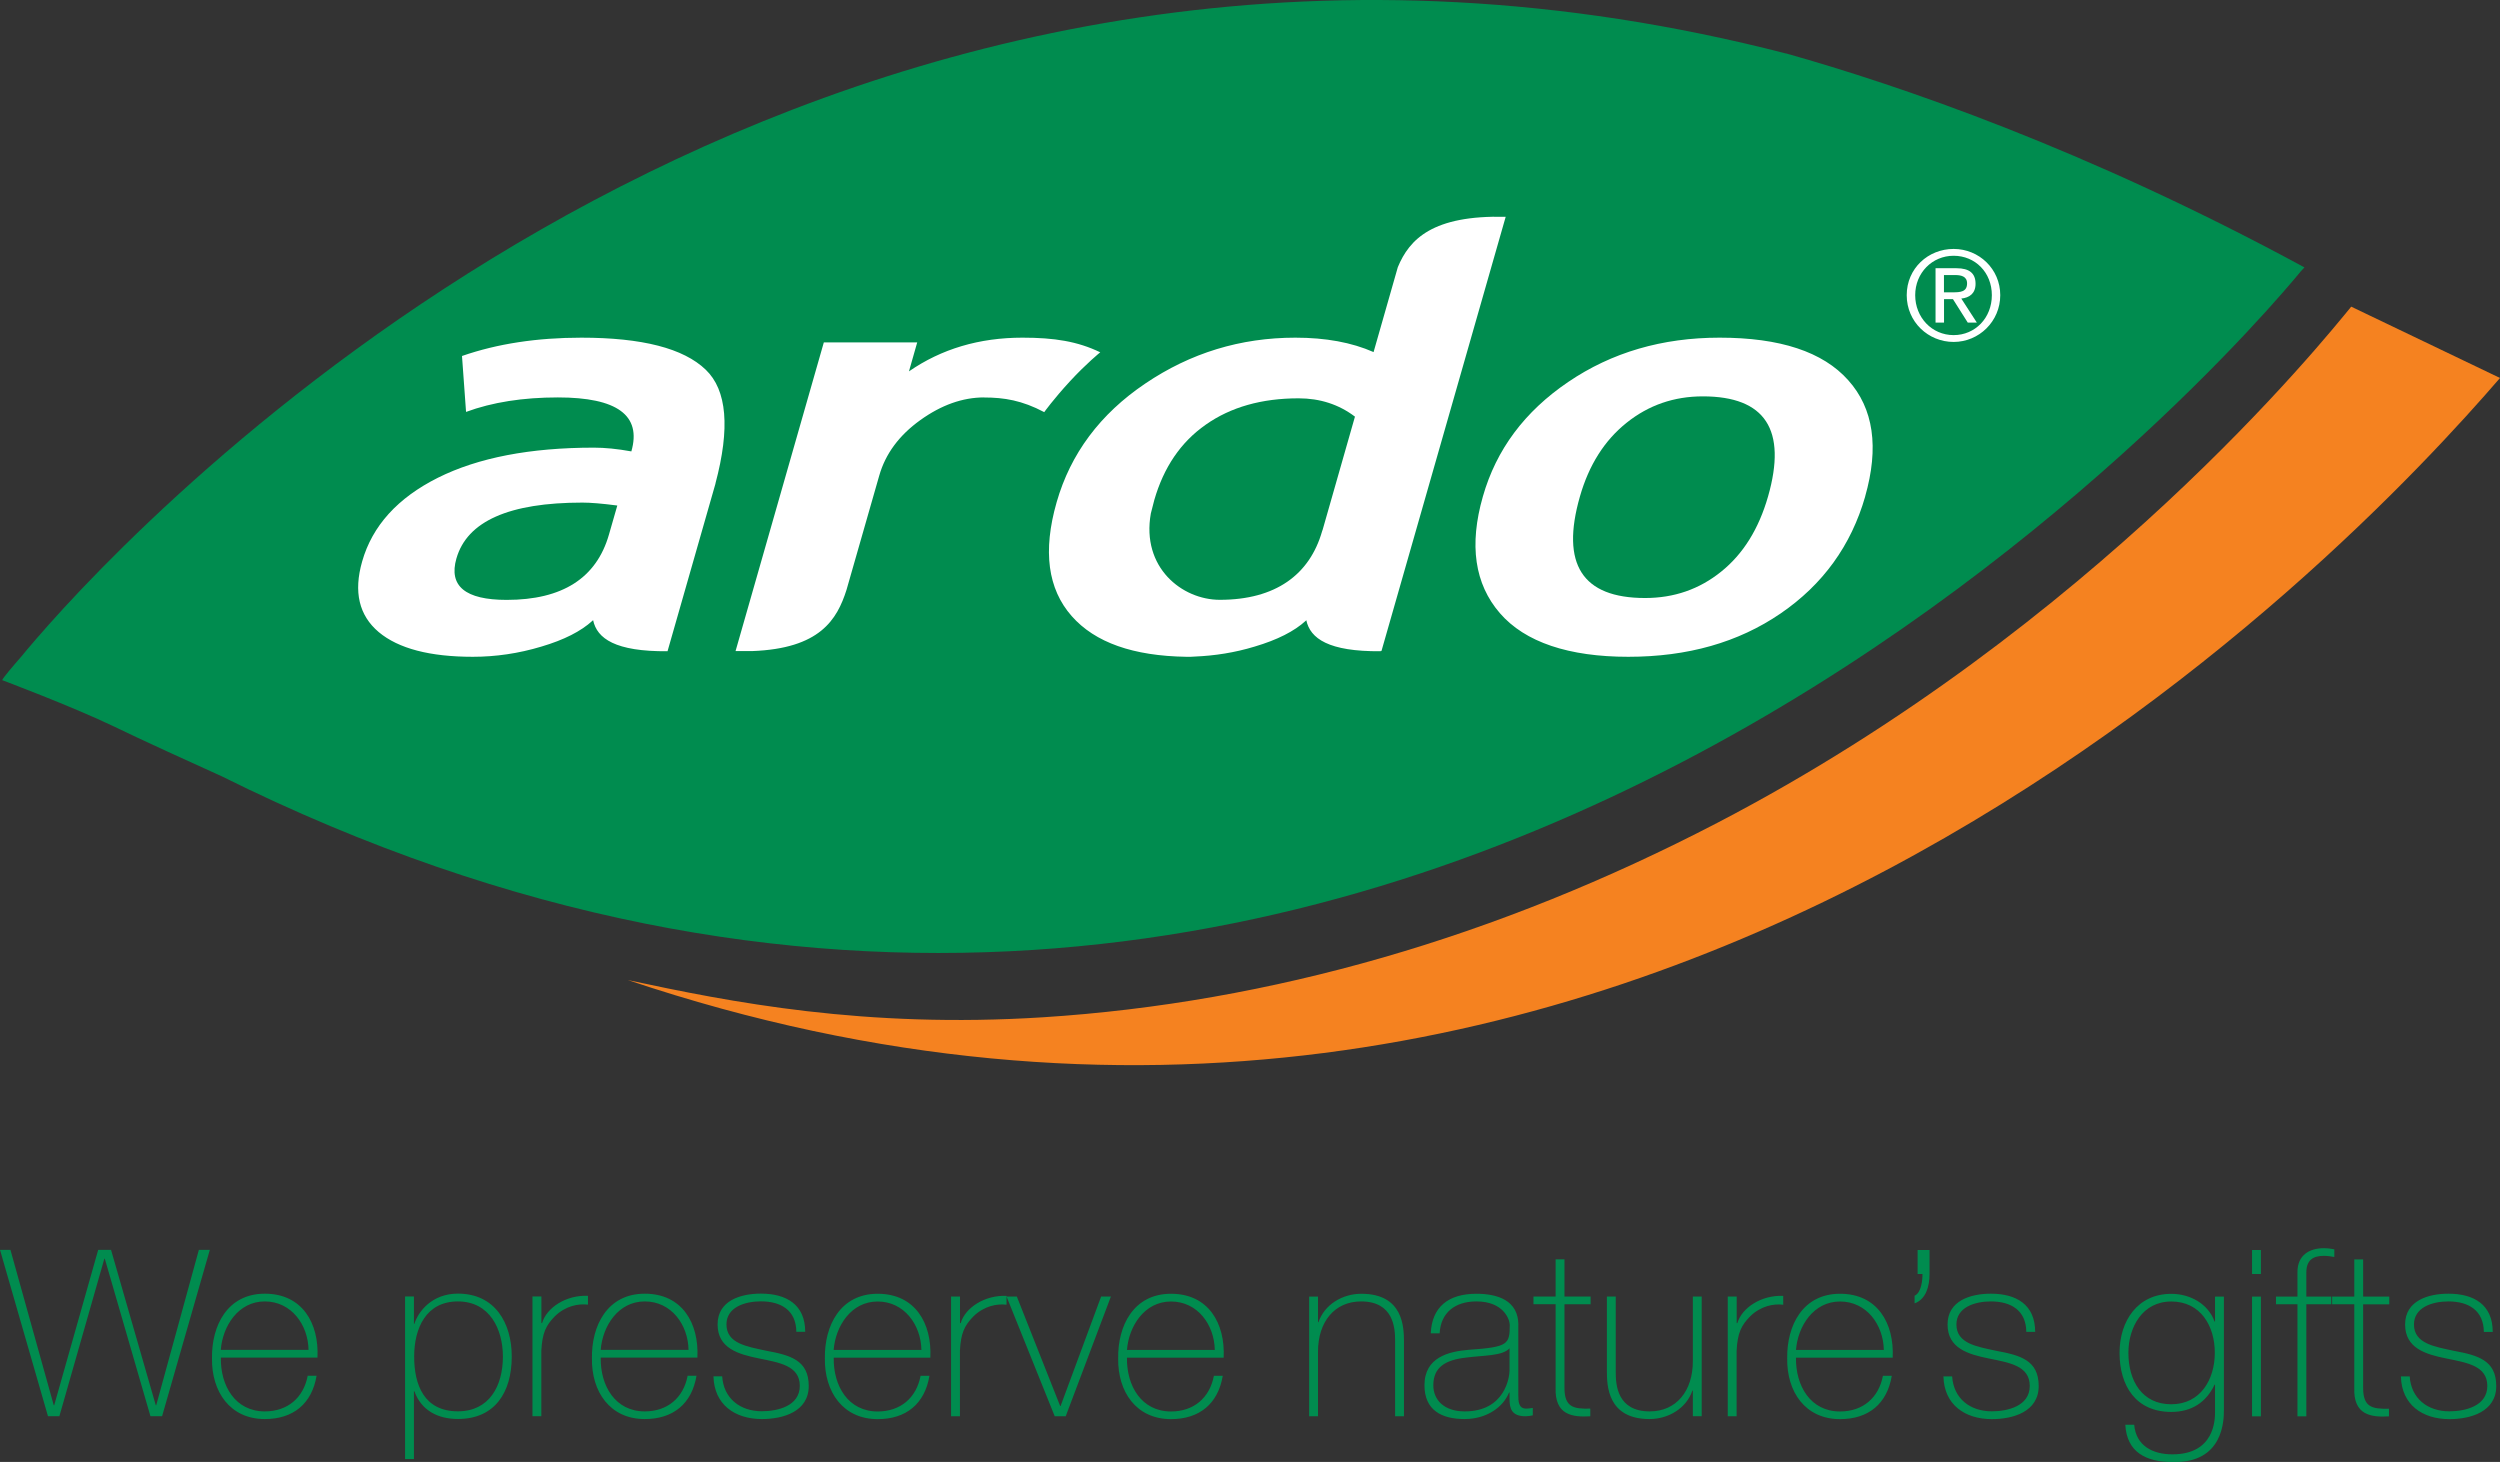 <?xml version="1.0" encoding="UTF-8"?><svg xmlns="http://www.w3.org/2000/svg" id="a" viewBox="0 0 333.02 194.74"><rect x="0" y="0" width="333.02" height="194.74" fill="#333333" stroke="none"/><defs><style>.b{fill:#fff;}.c{fill:#f58220;}.d{fill:#008c4f;}.e{fill:#008358;}</style></defs><path class="e" d="M60.8,74.86c-1.06,3.69,1.18,5.53,6.69,5.53,7.43,0,11.97-2.91,13.63-8.71l1.11-3.86c-2.05-.27-3.59-.39-4.65-.39-9.76,0-15.36,2.48-16.78,7.44"/><path class="d" d="M237.92,7.13C116.65-24.15,31.41,56.14,8.55,80.94c-2.99,3.26-4.93,5.56-5.71,6.52-1.19,1.36-2.33,2.7-2.55,3.14,0,0,9.31,3.5,14.8,6.13,3.77,1.84,10.55,4.91,14.45,6.68C184.88,180.63,300.24,43.76,306.48,36.15c.17-.18,.32-.35,.49-.53-29.12-15.8-54.09-24.29-69.04-28.5"/><path class="b" d="M248.46,66.13c-1.87,6.53-5.63,11.73-11.27,15.59-5.64,3.86-12.39,5.77-20.29,5.77s-13.75-1.93-17.11-5.82c-3.36-3.89-4.11-9.07-2.26-15.53,1.78-6.25,5.57-11.33,11.37-15.26,5.8-3.94,12.52-5.9,20.17-5.9,8.04,0,13.76,1.88,17.13,5.67,3.38,3.77,4.12,8.94,2.25,15.49m-64.51,20.55l-.02,.06c-6.96,.06-9.38-1.7-9.91-4.12,0,0,0-.02,0-.02h0s-.04,.05-.07,.08c-1.53,1.4-3.8,2.55-6.81,3.44-2.66,.81-5.33,1.22-7.99,1.33-.18,0-.35,.03-.53,.03-.12,0-.22,0-.33,0-.09,0-.19,0-.28,0h.03c-7.06-.11-12.16-1.89-15.27-5.42-3.19-3.62-3.87-8.67-2.01-15.16,1.85-6.47,5.79-11.76,11.81-15.82,6.02-4.07,12.68-6.11,19.99-6.11,4.02,0,7.5,.63,10.42,1.92l3.23-11.31c1.54-3.72,4.63-6.95,14.37-6.71l-16.55,57.85-.06-.04Zm-52.84-33.75c-2.87,0-5.71,1.01-8.52,3.03-2.81,2.02-4.63,4.48-5.46,7.39l-4.36,15.22c-1.26,3.96-3.54,7.82-12.58,8.15h-2.2l11.76-41.12h12.44l-1.1,3.86c4.33-2.99,9.36-4.49,15.12-4.49,4.24,0,7.34,.49,10.36,1.95,0,0-1.87,1.51-4.06,3.89-2.19,2.38-3.4,4.08-3.4,4.08-2.96-1.57-5.36-1.95-8-1.95m-35.79,11.46l-6.39,22.34c-6.96,.06-9.39-1.7-9.91-4.12,0,0,0-.02-.01-.02h0s-.04,.05-.08,.08c-1.53,1.4-3.79,2.55-6.8,3.44-3.05,.92-6.1,1.36-9.14,1.36-5.7,0-9.9-1.09-12.53-3.29-2.63-2.22-3.37-5.35-2.21-9.41,1.35-4.74,4.72-8.46,10.09-11.15,5.37-2.68,12.3-4.01,20.78-4.01,1.45,0,3.12,.16,4.99,.5,1.38-4.8-1.88-7.19-9.79-7.19-4.64,0-8.74,.64-12.23,1.93l-.54-7.45c4.72-1.64,10.02-2.44,15.9-2.44,8.09,0,13.62,1.42,16.57,4.27,2.83,2.71,3.26,7.77,1.29,15.16"/><path class="d" d="M60.8,74.38c-1.06,3.69,1.18,5.53,6.69,5.53,7.43,0,11.97-2.91,13.63-8.71l1.11-3.86c-2.05-.27-3.59-.39-4.65-.39-9.76,0-15.36,2.48-16.78,7.44"/><path class="d" d="M226.82,52.8c-3.83,0-7.22,1.17-10.15,3.52-2.94,2.35-5.01,5.62-6.21,9.81-2.59,9.03,.31,13.53,8.68,13.53,3.86,0,7.23-1.17,10.13-3.51,2.93-2.35,5.01-5.69,6.25-10.02,2.54-8.88-.36-13.33-8.69-13.33"/><path class="d" d="M160.63,56.56c-3.35,2.34-5.61,5.69-6.87,10.05-.17,.61-.32,1.21-.46,1.79-1.28,7.19,4.15,11.5,9.19,11.5,7.42,0,11.97-3.34,13.63-9.15l.07-.19,4.3-15.06c-2.15-1.63-4.66-2.44-7.51-2.44-4.91,0-9.03,1.17-12.35,3.5"/><path class="c" d="M333.02,50.35c-19.86,23.02-115.36,125.26-249.39,80.2,13.67,2.94,31.54,6.47,55.31,4.96,30.29-1.94,60.5-10.65,89.8-25.89,50.3-26.17,80.96-64.51,84.46-68.77l19.82,9.5Z"/><path class="d" d="M6.39,188.65h1.52l5.99-20.98h.06l6.08,20.98h1.55l6.36-22.16h-1.46l-5.68,20.7h-.06l-5.96-20.7h-1.71l-5.86,20.7h-.06l-5.77-20.7H0l6.39,22.16Zm35.9-7.82c.22-4.56-2.02-8.5-7.01-8.5s-7.11,4.25-7.04,8.63c-.06,4.41,2.39,8.07,7.04,8.07,3.79,0,6.27-2.05,6.89-5.77h-1.18c-.56,2.95-2.7,4.75-5.71,4.75-3.94,0-5.93-3.41-5.86-7.17h12.88Zm-12.88-1.02c.25-3.17,2.33-6.45,5.86-6.45s5.77,3.1,5.83,6.45h-11.7Zm31.59,8.19c-4.5,0-5.83-3.51-5.83-7.29s1.58-7.35,5.83-7.35,5.99,3.72,5.99,7.35c0,3.94-1.83,7.29-5.99,7.29m-5.86-15.3h-1.18v21.66h1.18v-9.03h.06c.93,2.58,3.16,3.69,5.8,3.69,4.87,0,7.17-3.48,7.17-8.32,0-4.5-2.26-8.38-7.17-8.38-3.51,0-5.31,2.45-5.8,4.03h-.06v-3.66Zm16.97,0h-1.18v15.95h1.18v-8.72c.12-2.39,.62-3.38,1.8-4.59,1.43-1.4,3.16-1.71,4.41-1.55v-1.18c-2.89-.12-5.49,1.55-6.11,3.63h-.09v-3.54Zm20.79,8.13c.22-4.56-2.02-8.5-7.01-8.5s-7.11,4.25-7.04,8.63c-.06,4.41,2.39,8.07,7.04,8.07,3.79,0,6.27-2.05,6.89-5.77h-1.18c-.56,2.95-2.7,4.75-5.71,4.75-3.94,0-5.93-3.41-5.87-7.17h12.88Zm-12.88-1.02c.25-3.17,2.33-6.45,5.87-6.45s5.77,3.1,5.83,6.45h-11.7Zm15.02,3.54c.09,3.72,2.82,5.68,6.45,5.68,2.79,0,6.24-.96,6.24-4.41s-2.48-4.1-5.65-4.69c-2.58-.56-5.31-.96-5.31-3.51,0-2.27,2.42-3.07,4.59-3.07,2.67,0,4.69,1.18,4.72,4.06h1.18c0-3.63-2.51-5.09-5.9-5.09-2.7,0-5.77,.93-5.77,4.1s2.73,3.97,5.49,4.53c2.73,.56,5.46,.96,5.46,3.66s-2.98,3.38-5.06,3.38c-2.89,0-5.09-1.71-5.28-4.65h-1.18Zm28.89-2.51c.22-4.56-2.02-8.5-7.01-8.5s-7.11,4.25-7.04,8.63c-.06,4.41,2.39,8.07,7.04,8.07,3.79,0,6.27-2.05,6.89-5.77h-1.18c-.56,2.95-2.7,4.75-5.71,4.75-3.94,0-5.93-3.41-5.86-7.17h12.88Zm-12.88-1.02c.25-3.17,2.33-6.45,5.86-6.45s5.77,3.1,5.83,6.45h-11.7Zm16.82-7.11h-1.18v15.95h1.18v-8.72c.12-2.39,.62-3.38,1.8-4.59,1.43-1.4,3.16-1.71,4.41-1.55v-1.18c-2.89-.12-5.49,1.55-6.11,3.63h-.09v-3.54Zm20.11,0h-1.3l-5.4,14.58h-.06l-5.77-14.58h-1.37l6.42,15.95h1.46l6.02-15.95Zm15.02,8.13c.22-4.56-2.02-8.5-7.01-8.5s-7.11,4.25-7.04,8.63c-.06,4.41,2.39,8.07,7.04,8.07,3.78,0,6.27-2.05,6.89-5.77h-1.18c-.56,2.95-2.7,4.75-5.71,4.75-3.94,0-5.93-3.41-5.87-7.17h12.88Zm-12.88-1.02c.25-3.17,2.33-6.45,5.87-6.45s5.77,3.1,5.83,6.45h-11.7Zm24.27,8.84h1.18v-8.63c0-3.91,2.17-6.67,5.74-6.67,4.34,0,4.53,3.57,4.53,5.21v10.09h1.18v-9.87c0-1.95-.06-6.45-5.68-6.45-2.48,0-4.9,1.4-5.71,3.79h-.06v-3.41h-1.18v15.95Zm26.69-6.08c0,.84-.59,5.43-5.96,5.43-2.79,0-4.19-1.55-4.19-3.48,0-2.39,1.58-3.38,4.38-3.69,2.3-.31,4.84-.19,5.77-1.24v2.98Zm1.18-6.08c0-3.29-2.79-4.16-5.59-4.16-3.75,0-5.93,1.77-6.08,5.27h1.18c.15-2.76,2.05-4.25,4.9-4.25,3.63,0,4.44,2.42,4.44,3.13,0,2.61-.22,2.95-5.49,3.32-2.64,.22-5.87,.99-5.87,4.72,0,3.35,2.33,4.5,5.34,4.5s5.18-1.64,5.93-3.54h.06v.84c0,1.3,.28,2.33,2.14,2.33,.31,0,.62-.06,.96-.12v-.99c-.37,.06-.65,.09-.87,.09-1.06,0-1.06-.99-1.06-1.92v-9.22Zm9.62-3.79h-3.48v-4.96h-1.18v4.96h-2.95v1.02h2.95v11.14c-.12,3.6,2.2,3.94,4.62,3.79v-1.02c-2.23,.06-3.44-.19-3.44-2.76v-11.14h3.48v-1.02Zm14.8,0h-1.18v8.63c0,3.91-2.17,6.67-5.74,6.67-4.35,0-4.53-3.57-4.53-5.21v-10.09h-1.18v9.87c0,1.95,.06,6.45,5.68,6.45,2.48,0,4.9-1.4,5.71-3.79h.06v3.41h1.18v-15.95Zm4.65,0h-1.18v15.95h1.18v-8.72c.12-2.39,.62-3.38,1.8-4.59,1.43-1.4,3.16-1.71,4.41-1.55v-1.18c-2.89-.12-5.49,1.55-6.11,3.63h-.09v-3.54Zm20.79,8.13c.22-4.56-2.02-8.5-7.01-8.5s-7.11,4.25-7.04,8.63c-.06,4.41,2.39,8.07,7.04,8.07,3.79,0,6.27-2.05,6.89-5.77h-1.18c-.56,2.95-2.7,4.75-5.71,4.75-3.94,0-5.93-3.41-5.87-7.17h12.88Zm-12.88-1.02c.25-3.17,2.33-6.45,5.87-6.45s5.77,3.1,5.83,6.45h-11.7Zm17.78-13.31h-1.58v3.2h.65c0,.84-.15,2.48-1.05,2.89v1.02c1.52-.56,1.99-2.27,1.99-3.91v-3.2Zm1.86,16.85c.09,3.72,2.82,5.68,6.45,5.68,2.79,0,6.24-.96,6.24-4.41s-2.48-4.1-5.65-4.69c-2.58-.56-5.31-.96-5.31-3.51,0-2.27,2.42-3.07,4.59-3.07,2.67,0,4.69,1.18,4.72,4.06h1.18c0-3.63-2.51-5.09-5.9-5.09-2.7,0-5.77,.93-5.77,4.1s2.73,3.97,5.49,4.53c2.73,.56,5.46,.96,5.46,3.66s-2.98,3.38-5.06,3.38c-2.89,0-5.09-1.71-5.28-4.65h-1.18Zm30.35-9.99c3.91,0,5.8,3.26,5.8,6.83s-1.92,6.86-5.8,6.86-5.71-3.1-5.71-6.86c0-3.38,1.86-6.83,5.71-6.83m5.83-.65v3.32h-.06c-.87-2.39-3.29-3.69-5.77-3.69-4.5,0-6.89,3.63-6.89,7.85,0,4.44,2.2,7.88,6.89,7.88,2.7,0,4.65-1.27,5.77-3.63h.06v3.66c0,1.05-.09,5.62-5.68,5.62-2.61,0-4.84-1.12-5.09-3.94h-1.18c.19,3.69,2.82,4.96,6.24,4.96,6.89,.22,6.89-5.68,6.89-6.92v-15.11h-1.18Zm6.11,0h-1.18v15.95h1.18v-15.95Zm0-6.21h-1.18v3.2h1.18v-3.2Zm4.87,7.23v14.93h1.18v-14.93h3.32v-1.02h-3.32v-3.2c0-1.77,1.02-2.23,2.33-2.23,.47,0,.93,.06,1.4,.15v-1.02c-.46-.09-.93-.15-1.4-.15-1.92,0-3.51,.93-3.51,3.16v3.29h-2.86v1.02h2.86Zm12.23-1.02h-3.48v-4.96h-1.18v4.96h-2.95v1.02h2.95v11.14c-.13,3.6,2.2,3.94,4.62,3.79v-1.02c-2.23,.06-3.44-.19-3.44-2.76v-11.14h3.48v-1.02Zm1.55,10.64c.09,3.72,2.82,5.68,6.46,5.68,2.79,0,6.24-.96,6.24-4.41s-2.48-4.1-5.65-4.69c-2.57-.56-5.31-.96-5.31-3.51,0-2.27,2.42-3.07,4.59-3.07,2.67,0,4.68,1.18,4.72,4.06h1.18c0-3.63-2.51-5.09-5.9-5.09-2.7,0-5.77,.93-5.77,4.1s2.73,3.97,5.49,4.53c2.73,.56,5.46,.96,5.46,3.66s-2.98,3.38-5.06,3.38c-2.89,0-5.09-1.71-5.28-4.65h-1.18Z"/><path class="b" d="M258.95,38.94h1.18c.99,0,1.9-.05,1.9-1.19,0-.96-.83-1.11-1.59-1.11h-1.49v2.3Zm-1.13-3.21h2.8c1.72,0,2.54,.68,2.54,2.07,0,1.31-.83,1.86-1.9,1.97l2.07,3.2h-1.21l-1.97-3.12h-1.19v3.12h-1.13v-7.24Zm2.42,8.91c2.87,0,5.09-2.29,5.09-5.32s-2.22-5.25-5.09-5.25-5.12,2.29-5.12,5.25,2.22,5.32,5.12,5.32m0-11.48c3.38,0,6.21,2.67,6.21,6.16s-2.83,6.23-6.21,6.23-6.25-2.67-6.25-6.23,2.85-6.16,6.25-6.16"/></svg>